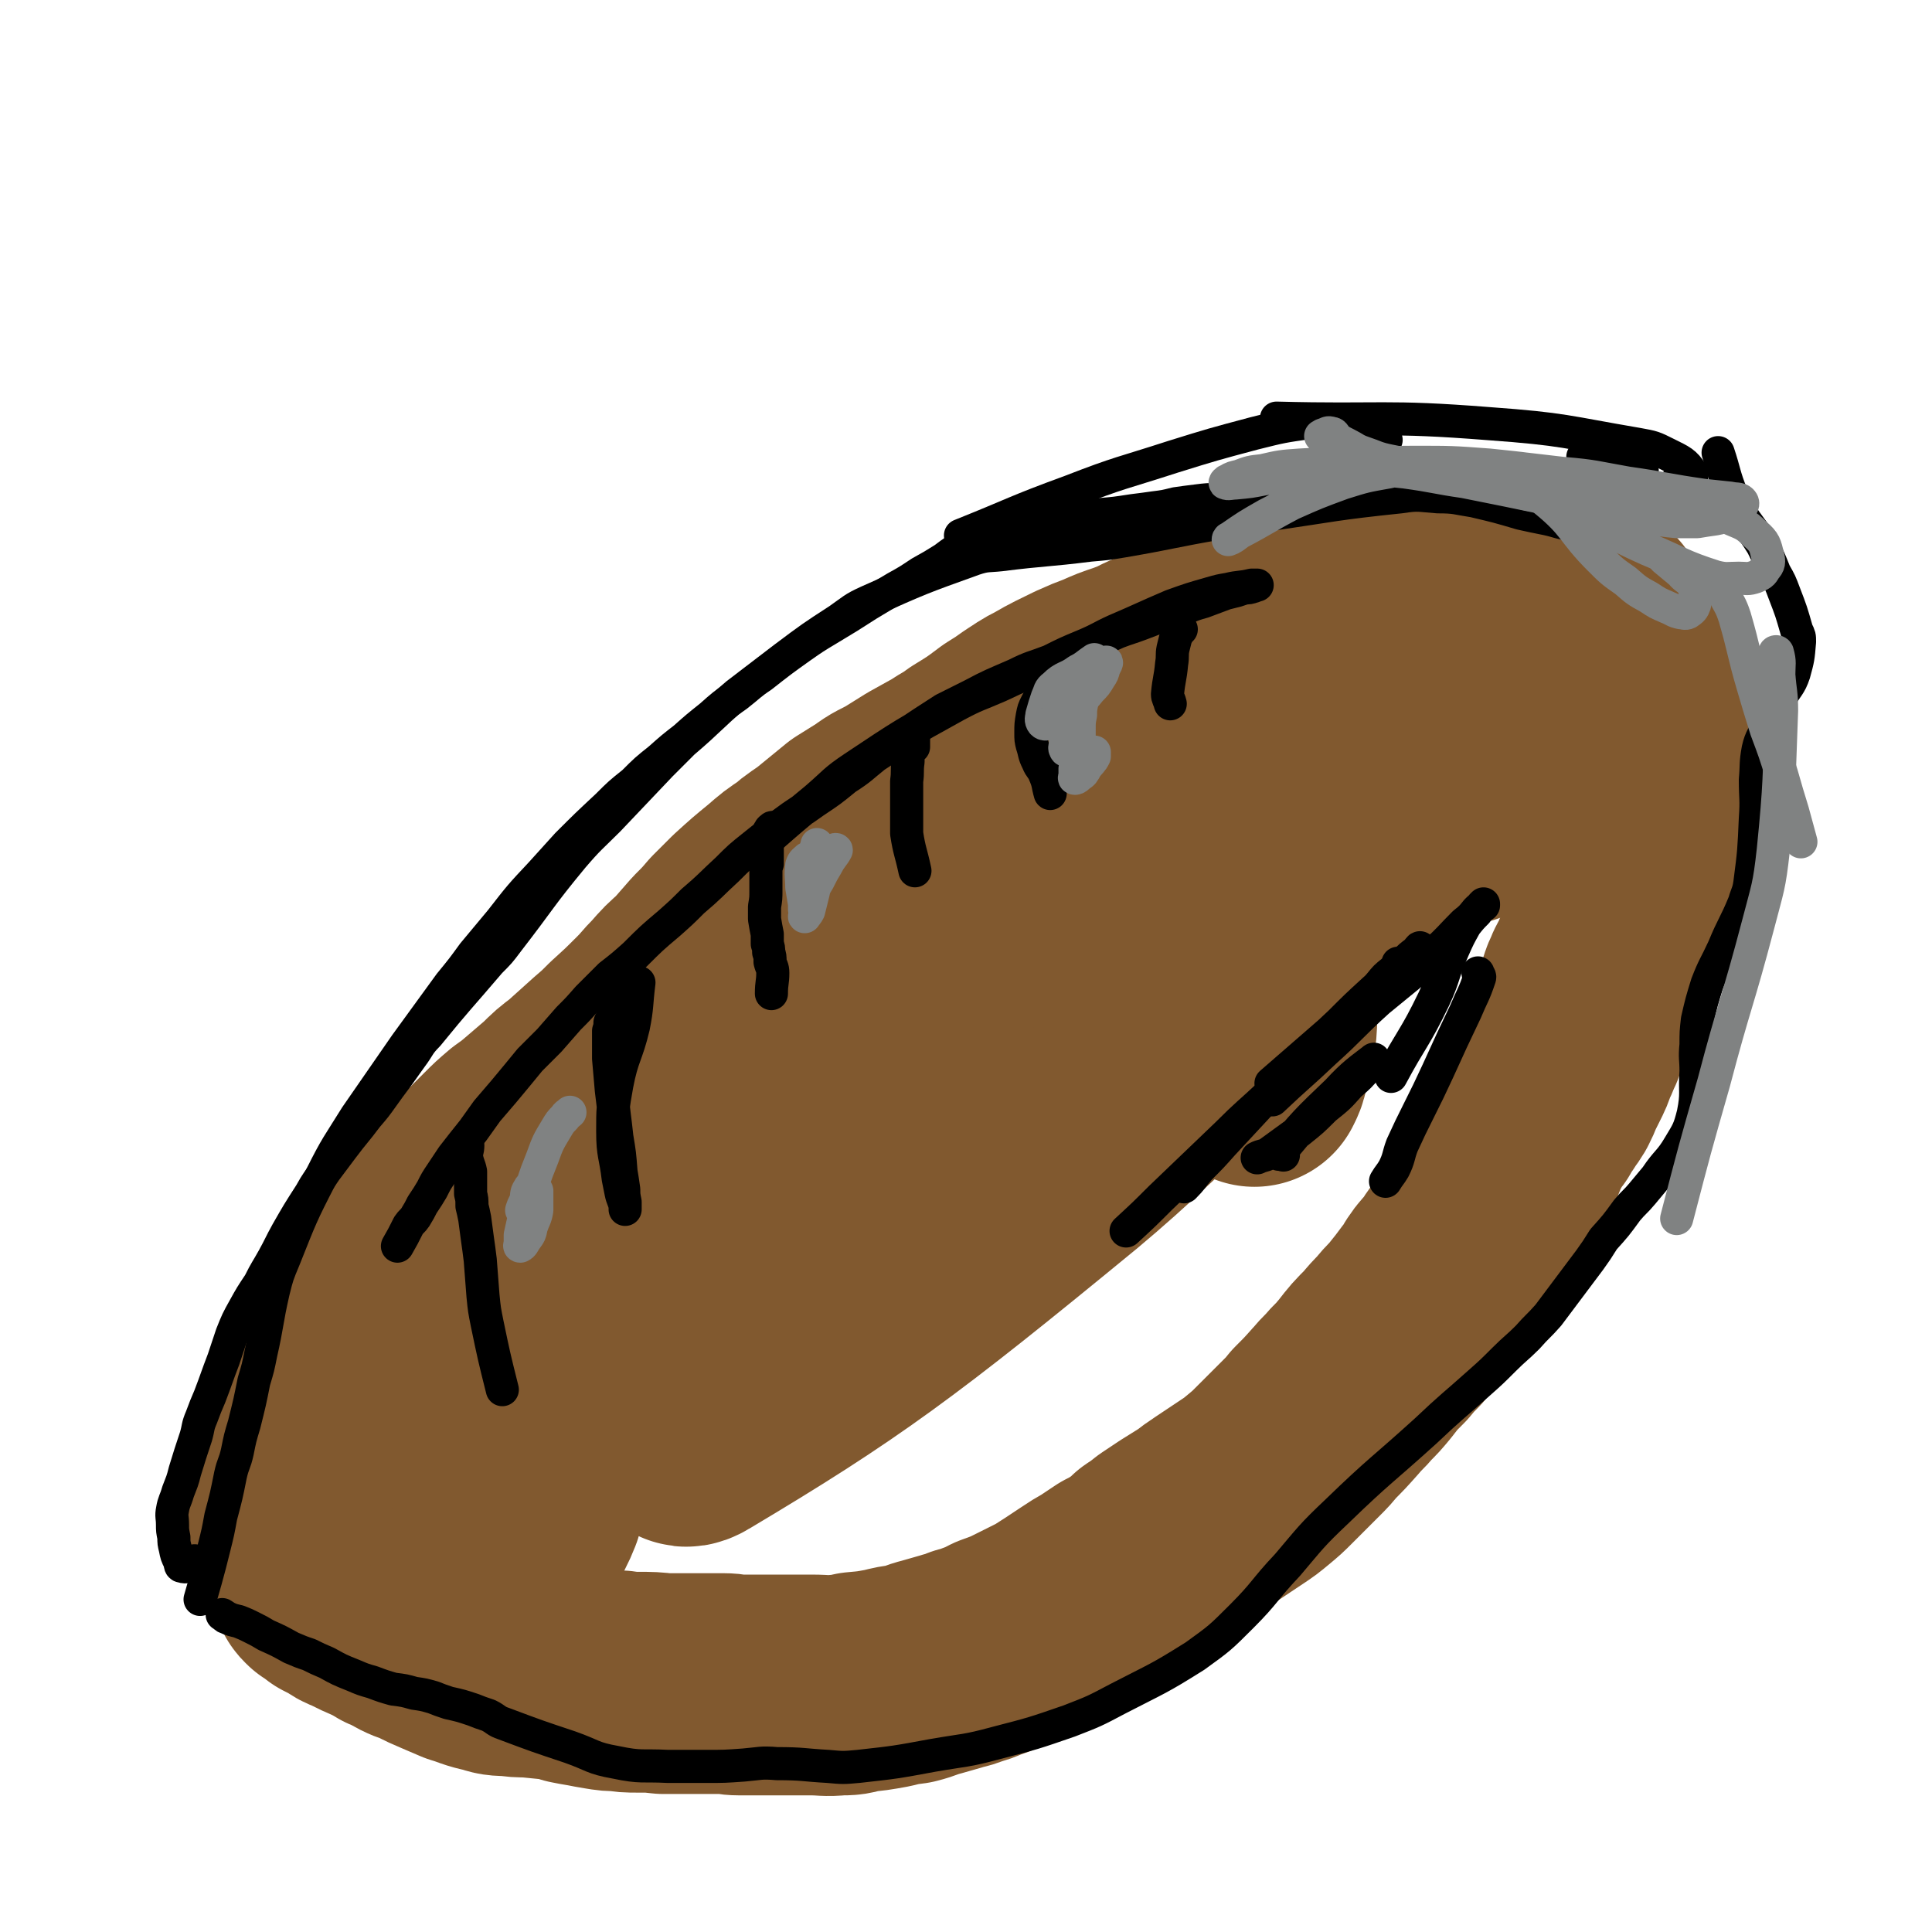 <svg viewBox='0 0 1400 1400' version='1.1' xmlns='http://www.w3.org/2000/svg' xmlns:xlink='http://www.w3.org/1999/xlink'><g fill='none' stroke='rgb(129,89,47)' stroke-width='48' stroke-linecap='round' stroke-linejoin='round'><path d='M834,506c0,0 0,0 0,0 -3,3 -3,4 -6,5 -1,0 -1,-1 -1,-2 0,-2 1,-2 1,-4 0,-1 0,-1 -1,-2 -1,0 -1,-1 -2,-1 -2,-1 -2,-1 -5,-2 -2,-1 -2,-1 -5,-1 -4,-1 -4,-1 -8,0 -5,0 -5,0 -10,1 -11,3 -11,3 -23,5 -14,4 -15,4 -29,7 -19,4 -19,4 -37,9 -9,2 -9,2 -17,5 -8,3 -8,3 -15,7 -21,9 -21,8 -42,18 -15,8 -15,8 -30,17 -7,3 -7,3 -14,7 -10,7 -10,7 -21,13 -14,10 -15,9 -29,19 -8,5 -8,5 -16,11 -8,6 -8,7 -16,13 -8,7 -8,7 -15,14 -18,18 -18,18 -36,36 -7,7 -8,6 -14,14 -15,17 -15,17 -29,35 -6,8 -6,8 -11,15 -6,8 -6,8 -12,15 -5,7 -5,7 -11,14 -6,7 -6,7 -12,14 -8,9 -8,9 -15,19 -5,7 -5,7 -9,14 -6,10 -5,10 -11,21 -4,7 -3,8 -7,15 -4,8 -4,8 -8,16 -5,8 -5,8 -10,17 -5,8 -5,8 -10,16 -5,9 -5,9 -10,18 -5,8 -5,8 -9,17 -6,12 -5,12 -10,25 -3,7 -3,7 -6,15 -5,12 -5,12 -11,25 -4,8 -4,8 -8,16 -3,7 -3,7 -6,14 -2,6 -2,6 -4,11 -2,5 -2,5 -4,10 -1,6 -1,6 -3,11 -2,7 -2,7 -4,14 -1,4 -1,4 -2,7 0,3 0,3 -1,5 0,2 0,3 0,4 1,1 1,1 2,2 1,1 1,1 2,2 1,1 1,1 1,2 1,1 1,1 2,2 1,1 1,1 2,2 3,2 3,2 5,4 2,1 2,1 4,3 2,2 2,2 4,4 3,3 3,3 7,6 2,2 2,2 5,4 3,2 3,2 6,4 3,2 3,2 6,4 4,3 4,3 8,5 4,3 3,3 7,6 7,4 7,4 14,8 5,3 5,3 10,6 5,3 5,3 10,7 13,8 13,8 27,16 6,3 6,3 11,6 12,5 12,5 23,10 6,2 6,2 12,4 15,4 15,3 30,7 8,3 8,3 16,6 6,1 5,1 11,3 5,2 5,2 10,3 10,3 10,3 21,5 5,2 5,2 11,3 5,1 5,1 10,2 8,2 8,2 16,3 14,1 14,1 28,0 7,0 7,-1 14,-2 15,-4 16,-3 31,-7 8,-2 8,-2 15,-5 8,-2 8,-2 16,-5 12,-5 12,-5 24,-10 16,-6 16,-6 32,-12 12,-6 12,-6 23,-12 14,-7 14,-7 27,-14 7,-4 7,-4 13,-8 7,-5 7,-5 13,-9 7,-5 7,-5 14,-9 19,-14 19,-14 37,-27 9,-6 9,-6 17,-12 11,-8 11,-8 23,-16 6,-4 7,-4 13,-9 6,-5 6,-5 12,-10 5,-5 5,-5 11,-11 5,-5 5,-5 11,-11 6,-5 6,-5 11,-11 9,-8 9,-8 18,-16 5,-5 5,-5 11,-11 10,-9 10,-9 20,-18 8,-7 8,-6 15,-13 8,-7 8,-7 16,-14 8,-7 8,-7 16,-14 7,-7 7,-7 14,-13 7,-6 7,-6 14,-12 6,-6 6,-6 12,-12 9,-9 9,-9 17,-17 5,-6 5,-6 10,-12 8,-9 9,-9 16,-19 5,-5 5,-6 9,-12 4,-6 4,-6 8,-11 4,-6 4,-6 7,-12 3,-5 3,-5 6,-11 4,-6 4,-6 7,-12 5,-10 5,-10 10,-19 4,-6 4,-6 7,-12 3,-6 3,-6 5,-12 5,-13 5,-13 10,-27 1,-5 2,-5 4,-11 3,-9 4,-9 7,-19 2,-5 2,-5 3,-10 3,-12 3,-12 7,-25 2,-6 2,-6 5,-12 5,-14 5,-14 10,-29 2,-5 1,-5 2,-10 2,-8 2,-8 3,-17 0,-4 0,-4 0,-9 1,-5 1,-5 2,-11 1,-4 1,-4 2,-8 0,-3 0,-3 1,-6 2,-10 2,-10 5,-19 1,-4 1,-4 3,-8 3,-9 3,-9 6,-18 1,-4 1,-4 2,-7 1,-6 1,-6 2,-12 0,-1 -1,-1 -2,-2 0,-1 0,-1 -1,-1 -3,-1 -3,-1 -5,-1 -6,-1 -6,0 -11,0 -4,0 -4,0 -8,0 -7,0 -7,0 -14,0 -5,0 -5,0 -10,-1 -13,-1 -13,-1 -27,-3 -5,-1 -5,-1 -10,-2 -10,-2 -10,-2 -19,-4 -6,-1 -6,-1 -11,-2 -9,-2 -9,-2 -18,-3 -6,-1 -6,-2 -12,-2 -14,-1 -14,-1 -28,0 -5,0 -5,1 -10,1 -9,2 -9,2 -19,4 -4,0 -4,0 -9,0 -9,0 -9,0 -19,0 -7,0 -7,0 -14,-1 -10,0 -10,-1 -21,-1 -4,-1 -4,-1 -8,0 -8,0 -8,0 -16,1 -4,1 -4,1 -7,1 -5,1 -5,1 -9,1 -3,0 -3,0 -6,0 -7,1 -7,1 -13,2 -3,0 -3,0 -6,1 -3,0 -3,0 -7,0 -2,1 -2,1 -4,1 -2,0 -2,0 -4,0 -5,1 -5,1 -9,1 -2,0 -2,0 -4,0 -4,1 -4,1 -8,2 -3,1 -3,1 -6,2 -3,1 -3,1 -6,2 -3,2 -3,2 -6,4 -3,2 -3,2 -7,4 -3,1 -4,1 -8,3 -3,2 -3,2 -7,3 '/><path d='M229,1065c0,0 0,0 0,0 0,0 0,0 0,0 1,-3 0,-3 1,-6 3,-7 3,-7 8,-14 5,-8 5,-7 12,-15 5,-7 6,-7 11,-13 7,-8 7,-8 13,-16 11,-13 11,-13 21,-27 6,-9 6,-9 13,-19 3,-5 3,-5 6,-10 3,-5 3,-5 6,-10 6,-10 7,-10 12,-20 6,-12 6,-12 11,-23 13,-31 11,-32 26,-62 6,-12 7,-12 14,-23 8,-11 8,-11 16,-22 15,-17 14,-18 30,-33 24,-22 25,-21 51,-40 11,-8 12,-8 25,-15 24,-13 24,-12 49,-24 18,-10 18,-9 37,-19 11,-6 11,-6 22,-13 11,-7 10,-7 21,-14 16,-9 16,-9 32,-18 12,-7 12,-6 24,-12 11,-6 11,-6 22,-12 11,-6 11,-6 21,-12 11,-6 11,-6 21,-11 11,-5 11,-5 22,-10 15,-6 15,-6 31,-10 9,-3 9,-3 19,-4 12,-1 12,0 24,0 7,0 7,0 15,1 4,1 4,1 8,2 '/></g>
<g fill='none' stroke='rgb(129,89,47)' stroke-width='160' stroke-linecap='round' stroke-linejoin='round'><path d='M909,780c0,0 0,0 0,0 2,-4 2,-4 3,-8 4,-18 6,-20 6,-36 0,-3 -3,-4 -6,-3 -27,7 -28,6 -54,18 -30,14 -30,15 -59,32 -40,26 -41,25 -79,54 -97,74 -103,70 -191,152 -21,19 -45,61 -27,50 104,-62 142,-90 271,-196 66,-55 147,-140 119,-126 -57,27 -158,95 -289,208 -19,17 -29,64 -12,51 129,-99 154,-135 303,-275 21,-19 53,-49 37,-44 -63,22 -103,42 -197,97 -61,37 -60,40 -113,88 -34,30 -82,80 -60,67 70,-42 124,-86 243,-178 66,-52 92,-69 126,-111 9,-10 -22,-3 -41,6 -73,36 -71,42 -142,85 -28,16 -29,15 -55,35 -72,57 -74,56 -141,119 -14,13 -32,35 -22,32 31,-9 53,-27 104,-56 32,-19 32,-19 63,-38 78,-47 78,-48 156,-95 43,-25 43,-24 86,-49 14,-8 19,-14 27,-16 3,-1 -2,5 -5,10 -1,3 -2,3 -4,5 -1,1 -1,1 -2,1 -7,2 -7,2 -14,3 -6,1 -7,0 -13,1 -9,2 -10,2 -18,5 -32,10 -33,9 -64,22 -37,16 -37,17 -73,35 -33,16 -33,16 -64,34 -15,8 -14,9 -28,18 -24,18 -24,18 -47,37 -13,12 -13,13 -25,25 -8,8 -8,9 -16,17 -8,8 -8,7 -16,16 -11,12 -11,12 -22,24 -7,9 -7,9 -15,17 -8,9 -8,9 -16,17 -7,8 -6,9 -13,17 -6,8 -6,8 -12,15 -5,8 -5,7 -10,15 -5,8 -5,8 -11,17 -2,4 -2,4 -4,8 -4,4 -4,4 -8,7 -2,3 -2,2 -4,4 -3,2 -2,2 -5,3 -1,1 -2,1 -4,1 -1,0 -2,0 -3,-1 -1,-1 -2,-1 -2,-3 -1,-5 -2,-5 -1,-10 1,-5 1,-5 4,-9 4,-7 4,-7 9,-13 12,-14 13,-14 26,-28 13,-13 13,-12 26,-24 15,-14 15,-14 31,-28 35,-31 34,-32 70,-62 18,-16 18,-17 37,-31 51,-38 51,-38 103,-75 20,-14 20,-14 41,-27 46,-29 46,-29 93,-56 15,-9 15,-9 31,-17 24,-12 24,-12 48,-23 9,-4 9,-4 18,-6 19,-5 20,-5 40,-8 16,-3 17,-2 33,-5 4,-1 4,-1 6,-3 3,-2 3,-2 5,-3 0,-1 1,-2 1,-2 -1,-1 -2,-1 -4,0 -11,2 -11,3 -21,6 -13,3 -13,3 -26,7 -26,8 -26,8 -52,18 -20,7 -20,7 -40,16 -22,10 -22,10 -43,22 -23,11 -23,11 -45,24 -22,12 -22,13 -44,26 -20,12 -20,12 -39,24 -27,17 -27,17 -53,33 -16,11 -18,10 -33,22 -35,28 -34,28 -67,58 -12,11 -10,12 -21,24 -20,21 -20,21 -40,41 -10,10 -10,9 -20,19 -10,10 -10,10 -20,19 -15,15 -15,15 -29,30 -10,10 -10,10 -20,20 -8,9 -8,9 -16,18 -10,11 -10,11 -20,23 -5,7 -5,7 -10,14 -4,6 -3,6 -7,13 -3,6 -3,6 -6,12 -2,5 -2,5 -4,10 -1,4 -1,5 -2,9 -2,5 -2,5 -5,11 -1,2 -1,2 -3,4 -1,2 -1,2 -2,3 0,0 -1,0 -1,-1 1,-2 1,-2 2,-5 2,-4 2,-4 4,-9 2,-6 2,-6 5,-12 2,-7 2,-7 5,-14 2,-7 2,-7 5,-14 5,-13 5,-13 11,-25 4,-9 3,-9 8,-19 9,-18 8,-18 18,-36 7,-14 8,-14 16,-27 8,-13 7,-13 16,-25 9,-13 9,-13 18,-24 10,-12 10,-12 21,-24 11,-12 10,-13 22,-25 12,-13 12,-13 26,-24 21,-19 22,-19 44,-37 13,-11 13,-11 28,-23 13,-10 13,-10 26,-20 19,-14 19,-14 37,-28 10,-8 11,-8 21,-16 9,-7 9,-7 18,-15 8,-6 7,-7 16,-13 7,-6 7,-6 15,-11 6,-5 6,-4 13,-9 6,-3 12,-8 12,-7 -1,0 -7,4 -14,8 -7,4 -7,4 -13,8 -17,11 -17,11 -34,22 -11,8 -11,8 -23,16 -12,9 -13,9 -25,19 -19,15 -19,15 -37,32 -12,11 -12,12 -24,24 -19,18 -20,18 -38,37 -14,13 -14,13 -26,27 -14,16 -14,16 -28,32 -13,16 -13,16 -27,32 -11,15 -11,15 -23,30 -10,13 -10,14 -20,27 -11,13 -11,13 -21,25 -15,19 -15,19 -30,38 -9,11 -9,11 -17,23 -8,10 -8,11 -16,21 -2,3 -2,3 -5,6 -1,1 -1,1 -2,1 -1,1 -2,1 -3,0 -1,0 -1,-1 -2,-2 -1,-3 -1,-3 -1,-6 0,-6 0,-7 2,-13 1,-6 1,-6 5,-12 4,-8 4,-8 10,-16 12,-17 12,-17 25,-33 12,-14 12,-14 25,-29 15,-16 15,-16 31,-33 16,-17 16,-17 32,-34 17,-18 17,-18 33,-36 18,-18 18,-18 35,-36 25,-25 26,-25 50,-51 14,-14 14,-14 27,-29 10,-10 10,-10 19,-20 8,-8 9,-8 17,-17 2,-2 3,-2 5,-6 1,-1 1,-2 0,-3 0,-1 -1,-1 -2,0 -3,0 -3,0 -5,1 -3,2 -3,2 -6,3 -6,3 -6,3 -11,6 -6,2 -6,2 -11,5 -12,6 -12,6 -24,12 -10,6 -10,6 -19,13 -12,8 -12,8 -23,17 -13,10 -13,10 -25,20 -14,12 -14,12 -27,25 -14,14 -15,14 -28,28 -22,23 -23,23 -43,48 -13,15 -13,15 -23,32 -22,38 -22,38 -42,77 -7,14 -6,15 -13,29 -11,24 -12,24 -23,48 -5,10 -4,10 -9,19 -7,15 -7,15 -15,29 -3,4 -3,4 -6,7 -3,3 -3,3 -6,4 -2,0 -2,-1 -2,-2 -1,-3 -1,-3 -1,-6 1,-4 2,-4 3,-9 1,-5 1,-5 2,-11 1,-6 1,-6 2,-12 3,-11 3,-11 6,-22 3,-9 3,-9 7,-18 5,-12 5,-12 11,-23 11,-20 11,-20 22,-40 9,-15 9,-15 18,-29 10,-14 10,-13 20,-27 11,-13 11,-13 22,-27 12,-14 12,-14 25,-28 32,-32 32,-32 64,-64 12,-11 11,-12 24,-22 30,-26 31,-25 63,-50 10,-9 11,-8 21,-16 9,-7 9,-7 18,-14 9,-6 9,-6 17,-13 8,-6 8,-6 17,-12 9,-6 9,-6 18,-13 15,-10 15,-10 30,-21 10,-7 10,-7 21,-13 17,-11 17,-11 34,-21 13,-7 13,-7 26,-14 12,-6 12,-6 25,-12 12,-5 12,-5 24,-10 12,-5 12,-5 24,-10 11,-4 11,-4 22,-7 9,-3 9,-2 18,-5 12,-3 12,-3 24,-5 7,-2 7,-2 14,-3 10,-2 10,-2 21,-2 5,-1 5,-1 10,-1 4,0 4,0 7,0 2,0 2,-1 3,0 0,0 0,0 0,1 0,0 0,0 -1,0 -1,1 -1,1 -2,1 -5,1 -5,1 -10,2 -5,1 -5,1 -11,3 -10,3 -11,3 -21,6 -9,2 -9,2 -17,5 -11,4 -11,4 -22,8 -13,5 -13,5 -26,11 -13,6 -13,6 -27,14 -14,7 -14,7 -27,16 -14,9 -14,8 -27,18 -20,16 -20,15 -38,32 -26,25 -25,26 -49,52 '/><path d='M812,695c0,0 0,0 0,0 0,0 0,0 0,0 13,-9 13,-10 27,-19 8,-6 8,-6 16,-11 8,-5 8,-6 16,-11 12,-8 12,-8 24,-16 9,-5 9,-5 18,-11 13,-8 13,-8 26,-16 10,-5 9,-5 19,-11 10,-5 10,-5 19,-10 10,-6 10,-6 20,-11 10,-5 10,-5 21,-10 10,-5 10,-5 20,-10 10,-4 10,-4 19,-8 14,-5 14,-5 28,-10 7,-2 8,-1 15,-5 5,-3 5,-4 9,-7 '/><path d='M245,1145c0,0 0,0 0,0 0,0 0,0 0,0 -2,-1 -2,-3 -4,-3 -4,1 -4,2 -7,5 -1,0 -1,0 0,1 0,0 0,0 1,1 4,2 4,2 7,5 4,2 4,2 8,4 4,3 4,3 9,5 8,4 8,4 15,7 6,3 6,3 11,6 6,2 6,3 12,6 6,3 6,2 12,5 6,3 6,3 13,6 7,3 7,3 14,6 10,3 10,4 20,6 6,2 6,2 13,2 7,1 7,1 14,1 10,1 10,1 20,2 6,1 6,1 12,3 5,1 5,1 11,2 5,1 5,1 11,2 6,1 6,1 12,1 6,1 6,1 13,1 10,0 10,0 19,1 7,0 7,0 13,0 9,0 9,0 18,0 6,0 6,0 12,0 6,0 6,1 12,1 7,0 7,0 13,0 7,0 7,0 13,0 7,0 7,0 13,0 7,0 7,0 13,0 10,0 10,1 20,0 7,0 7,0 13,-2 11,-1 11,-1 22,-3 8,-2 8,-2 16,-3 8,-2 8,-3 16,-5 7,-2 7,-2 14,-4 6,-2 6,-1 12,-4 6,-1 6,-2 12,-4 6,-2 5,-2 11,-5 11,-4 11,-4 21,-9 8,-4 8,-4 16,-8 11,-7 11,-7 23,-15 6,-4 6,-4 13,-8 6,-4 6,-4 12,-8 6,-3 6,-3 12,-7 6,-4 6,-4 11,-9 6,-4 6,-4 11,-8 6,-4 6,-4 12,-8 8,-5 8,-5 16,-10 5,-4 5,-4 11,-8 9,-6 9,-6 18,-12 6,-4 6,-4 12,-9 6,-5 6,-5 11,-10 5,-5 5,-5 10,-10 5,-5 5,-5 10,-10 5,-5 5,-5 9,-10 8,-8 8,-8 16,-17 5,-6 6,-6 11,-12 5,-5 5,-5 10,-11 7,-9 7,-9 15,-17 5,-6 5,-6 10,-11 4,-5 4,-5 9,-10 4,-5 4,-5 8,-10 3,-4 3,-4 6,-8 3,-4 3,-4 6,-9 4,-6 4,-5 9,-11 3,-4 3,-5 6,-9 5,-6 4,-7 9,-13 4,-5 4,-5 7,-10 4,-5 4,-5 7,-10 3,-4 3,-4 5,-9 3,-5 2,-5 4,-9 2,-4 2,-4 3,-8 2,-3 2,-3 3,-6 2,-5 2,-5 4,-10 1,-3 1,-3 2,-6 3,-4 3,-4 5,-9 2,-3 2,-3 5,-6 2,-4 2,-4 5,-8 3,-5 3,-4 6,-9 2,-4 2,-4 4,-9 2,-4 2,-4 4,-8 3,-6 3,-6 5,-12 2,-4 2,-4 4,-9 2,-4 2,-4 3,-9 3,-6 3,-6 5,-12 1,-3 1,-3 1,-7 1,-3 0,-3 1,-6 1,-4 1,-4 2,-7 1,-3 2,-3 3,-7 2,-4 2,-4 4,-7 2,-6 2,-6 5,-12 1,-4 0,-4 2,-8 3,-10 3,-10 7,-19 2,-5 3,-4 5,-8 2,-4 2,-4 3,-8 1,-3 1,-3 2,-7 0,-3 0,-3 1,-6 0,-3 0,-3 0,-5 0,-4 0,-4 0,-9 0,-3 0,-3 1,-6 0,-3 0,-3 1,-7 2,-5 2,-5 4,-11 3,-7 3,-7 5,-14 1,-3 1,-3 1,-6 1,-3 1,-3 1,-6 1,-4 1,-4 1,-7 1,-5 1,-5 1,-9 0,-4 0,-4 0,-7 1,-5 1,-5 1,-10 0,-3 0,-3 0,-5 0,-3 0,-3 1,-5 0,-3 0,-3 1,-5 0,-3 0,-3 0,-5 0,-3 -1,-3 -1,-5 -1,-2 0,-2 -1,-4 0,-3 0,-4 -1,-6 -1,-3 -2,-2 -4,-5 -2,-3 -2,-3 -4,-7 '/><path d='M1155,449c0,0 0,0 0,0 0,0 0,0 0,0 1,-3 3,-5 1,-5 -2,-1 -4,1 -8,1 -3,1 -3,0 -6,0 -6,-1 -6,-1 -12,-1 -5,1 -5,1 -11,2 -6,1 -6,1 -13,2 -13,0 -13,0 -26,1 -11,0 -11,0 -21,0 -10,0 -10,0 -21,0 -9,0 -9,-1 -18,0 -9,0 -9,-1 -18,0 -9,1 -9,1 -18,3 -18,4 -18,4 -36,10 -16,5 -16,6 -31,11 -8,3 -8,2 -15,4 '/><path d='M912,449c0,0 0,0 0,0 -4,2 -3,3 -7,5 -4,2 -4,2 -8,3 -6,2 -6,1 -12,2 -5,2 -5,2 -10,4 -8,3 -8,3 -16,7 -12,5 -12,5 -24,10 -8,4 -8,4 -16,7 -9,3 -9,3 -18,7 -8,3 -8,3 -17,7 -12,6 -13,6 -25,13 -8,4 -7,4 -15,9 -7,5 -7,5 -15,10 -12,9 -12,9 -25,17 -8,6 -8,5 -17,11 -9,5 -9,5 -18,10 -8,5 -8,5 -16,10 -9,5 -9,4 -17,10 -8,5 -8,5 -16,10 -11,9 -11,9 -22,18 -8,6 -8,5 -16,12 -9,6 -9,6 -17,13 -11,9 -11,9 -22,19 -6,6 -6,6 -13,13 -6,7 -6,7 -13,14 -7,8 -7,8 -14,16 -8,7 -8,7 -15,15 -7,7 -6,7 -13,14 -10,10 -10,10 -21,20 -7,7 -7,7 -14,13 -10,9 -10,9 -20,18 -8,6 -8,6 -15,13 -7,6 -7,6 -14,12 -7,6 -7,6 -14,11 -7,6 -7,6 -13,12 -7,7 -7,7 -13,13 -7,7 -7,7 -13,14 -9,10 -9,10 -17,21 -6,7 -6,7 -11,14 -8,9 -8,9 -15,19 -4,6 -4,6 -8,12 -4,6 -4,6 -8,12 -4,7 -4,7 -8,13 -4,7 -4,7 -8,14 -5,8 -4,8 -9,15 -4,8 -4,8 -9,16 -6,11 -6,11 -13,23 -5,7 -5,7 -9,14 -5,10 -5,10 -10,20 -3,7 -3,7 -5,14 -3,8 -3,8 -5,16 -2,5 -2,5 -4,11 '/></g>
<g fill='none' stroke='rgb(0,0,0)' stroke-width='24' stroke-linecap='round' stroke-linejoin='round'><path d='M288,903c0,0 0,0 0,0 0,0 0,0 0,0 0,0 0,0 0,0 4,-7 4,-7 8,-15 2,-3 3,-3 5,-6 3,-5 3,-5 5,-9 4,-6 4,-6 7,-11 3,-6 3,-6 7,-12 4,-6 4,-6 8,-12 7,-9 7,-9 15,-19 5,-7 5,-7 10,-14 6,-7 6,-7 12,-14 10,-12 10,-12 19,-23 7,-7 7,-7 14,-14 7,-8 7,-8 14,-16 7,-7 7,-7 14,-15 8,-8 8,-8 16,-16 9,-7 9,-7 18,-15 12,-12 12,-12 25,-23 9,-8 9,-8 17,-16 13,-11 13,-12 25,-23 9,-9 9,-9 19,-17 10,-8 10,-8 21,-16 12,-9 12,-8 23,-16 12,-8 12,-8 23,-17 11,-7 11,-8 21,-16 11,-7 11,-8 21,-15 15,-10 15,-10 29,-19 10,-5 10,-5 20,-10 15,-8 16,-8 32,-15 12,-6 12,-5 25,-10 12,-6 12,-6 24,-11 12,-5 12,-6 23,-11 21,-9 20,-9 41,-18 14,-5 14,-5 28,-9 7,-2 7,-2 13,-3 8,-2 9,-1 17,-3 1,0 1,0 3,0 0,0 0,0 1,0 0,0 0,0 0,0 0,0 -1,0 -1,0 -1,0 -1,1 -2,1 -3,1 -3,1 -6,1 -3,1 -3,1 -6,2 -4,1 -4,1 -8,2 -8,3 -8,3 -16,6 -7,2 -7,2 -14,5 -8,3 -8,3 -16,5 -7,3 -7,3 -15,6 -8,3 -9,3 -17,6 -9,4 -9,4 -18,8 -19,9 -19,9 -38,17 -15,7 -15,7 -30,14 -16,7 -16,6 -31,14 -38,21 -38,21 -74,45 -15,10 -14,11 -28,23 -17,14 -17,14 -33,28 '/><path d='M448,742c0,0 0,0 0,0 0,0 0,0 0,0 2,-3 2,-3 3,-6 1,-2 1,-2 1,-4 1,0 1,0 1,-1 0,-1 0,-1 0,-1 -1,-1 -1,-1 -2,-1 0,-1 0,-1 -1,-2 -1,0 -1,0 -1,0 -1,0 -1,0 -2,0 -1,2 -1,3 -2,5 -1,2 -1,2 -1,4 -1,3 -1,3 -2,5 0,3 0,3 -1,6 0,5 0,5 0,9 0,6 0,6 0,11 1,12 1,12 2,23 1,8 1,8 2,17 1,8 1,8 2,17 2,12 2,12 3,25 1,6 1,6 2,13 0,4 0,4 1,9 0,2 0,2 0,5 0,0 0,1 0,0 0,0 0,-1 0,-2 -1,-5 -2,-5 -3,-10 -1,-5 -1,-5 -2,-10 -2,-17 -4,-17 -4,-34 0,-17 0,-17 3,-34 4,-21 7,-21 12,-42 3,-15 2,-16 4,-32 '/><path d='M556,606c0,0 0,0 0,0 0,0 0,0 0,0 2,-3 3,-4 4,-6 0,-1 -1,0 -2,1 0,0 0,0 0,0 0,1 -1,1 -1,2 0,1 -1,1 -1,2 0,2 0,2 0,5 0,2 0,2 0,4 0,3 0,3 0,5 0,3 0,3 0,7 -1,3 -1,3 -1,6 0,4 0,4 0,7 0,3 0,3 0,6 0,6 0,6 -1,12 0,4 0,4 0,9 1,6 1,6 2,11 0,4 0,4 0,7 1,3 1,3 1,6 1,3 1,3 1,7 1,4 2,4 2,8 0,7 -1,7 -1,15 '/><path d='M662,540c0,0 0,0 0,0 0,1 0,2 0,1 0,-1 0,-2 0,-5 0,0 -1,-1 -1,-1 -1,2 -1,2 -2,4 -1,3 -1,3 -1,6 0,3 0,3 0,7 -1,7 0,7 -1,14 0,6 0,6 0,12 0,6 0,6 0,12 0,7 0,7 0,14 2,13 3,13 6,27 '/><path d='M757,499c0,0 0,0 0,0 0,0 0,0 0,0 -3,6 -3,5 -6,11 -2,4 -2,4 -3,9 -1,6 -1,6 -1,12 0,5 0,5 1,9 2,6 1,6 4,12 2,5 3,4 5,9 3,7 2,7 4,14 '/><path d='M339,830c0,0 0,0 0,0 0,4 -1,4 -1,8 1,6 2,6 3,11 0,4 0,4 0,8 0,4 0,4 0,8 1,4 1,4 1,9 1,4 1,4 2,9 1,8 1,7 2,15 1,7 1,7 2,15 1,13 1,13 2,26 1,10 1,10 3,20 5,24 5,24 11,48 '/><path d='M856,456c0,0 0,0 0,0 0,0 0,0 0,0 -1,1 -1,1 -2,2 0,0 0,0 0,0 -1,2 -1,2 -2,4 -1,4 -1,4 -2,8 -1,5 0,5 -1,11 -1,11 -2,11 -3,22 0,3 1,3 2,7 '/><path d='M141,1131c0,0 0,0 0,0 -1,1 0,2 -1,2 -4,2 -5,3 -8,2 -2,0 -1,-2 -2,-4 -2,-4 -2,-4 -3,-9 -1,-4 -1,-4 -1,-8 -1,-5 -1,-5 -1,-9 0,-6 -1,-6 0,-11 1,-6 2,-6 4,-13 3,-8 3,-7 5,-15 4,-13 4,-13 8,-25 2,-7 1,-7 4,-14 3,-8 3,-8 6,-15 5,-13 5,-14 10,-27 3,-9 3,-9 6,-18 4,-10 4,-10 9,-19 5,-9 5,-9 11,-18 5,-10 5,-9 10,-18 5,-9 5,-10 10,-19 8,-14 8,-14 17,-28 5,-9 5,-8 11,-17 6,-8 6,-8 12,-16 9,-12 9,-11 18,-23 6,-7 6,-7 11,-14 5,-7 5,-7 11,-15 5,-7 5,-7 10,-14 6,-8 5,-9 12,-16 22,-27 22,-26 45,-53 7,-7 7,-7 13,-15 24,-31 23,-32 47,-61 12,-14 13,-14 26,-27 19,-20 19,-20 38,-40 8,-8 8,-8 16,-16 20,-17 19,-18 39,-35 17,-13 17,-13 34,-26 20,-15 20,-15 40,-28 10,-7 10,-8 21,-13 38,-17 38,-17 77,-31 9,-3 10,-2 19,-3 32,-4 33,-3 65,-7 12,-1 12,-1 24,-3 35,-6 35,-7 70,-13 18,-3 18,-4 35,-6 48,-7 48,-8 96,-13 13,-2 13,-1 27,0 13,0 13,1 26,3 17,4 17,4 34,9 9,2 9,2 19,4 9,2 9,3 18,4 14,2 14,1 27,1 '/><path d='M1067,352c0,0 0,0 0,0 -9,1 -9,2 -19,2 -10,0 -10,-1 -19,-2 -6,0 -6,1 -11,1 -6,0 -6,-1 -12,-1 -6,1 -6,1 -11,2 -7,0 -7,0 -13,1 -11,1 -11,1 -22,3 -9,1 -9,1 -17,2 -9,1 -9,1 -18,2 -13,0 -13,0 -26,0 -8,0 -8,0 -16,0 -8,0 -8,0 -16,1 -8,1 -8,1 -15,2 -8,2 -8,2 -16,3 -7,1 -7,1 -15,2 -13,2 -13,2 -25,3 -11,2 -11,2 -21,3 -11,1 -11,1 -22,3 -17,3 -17,2 -34,7 -9,3 -9,4 -18,8 -9,5 -9,5 -17,11 -8,5 -8,5 -17,10 -9,6 -9,6 -18,11 -10,6 -10,6 -20,12 -14,9 -14,9 -29,18 -10,6 -10,6 -20,13 -14,10 -14,10 -28,21 -9,6 -9,7 -18,14 -10,7 -10,7 -19,15 -10,8 -10,8 -19,16 -9,7 -9,7 -18,15 -10,8 -10,8 -19,17 -10,8 -10,8 -19,17 -15,14 -15,14 -29,28 -9,10 -9,10 -19,21 -15,16 -15,16 -29,34 -10,12 -10,12 -20,24 -8,11 -8,11 -17,22 -16,22 -16,22 -32,44 -18,26 -18,26 -36,52 -13,21 -14,21 -25,43 -15,29 -15,30 -27,60 -5,12 -5,12 -8,24 -5,22 -4,23 -9,45 -2,10 -2,10 -5,20 -3,15 -3,15 -7,31 -3,10 -3,10 -5,20 -2,9 -3,8 -5,17 -3,15 -3,15 -7,30 -2,11 -2,11 -5,23 -3,12 -3,12 -6,23 -2,7 -2,7 -4,14 '/><path d='M161,1170c0,0 0,0 0,0 0,0 0,0 0,0 2,1 2,2 3,2 4,2 5,2 9,3 5,2 5,2 9,4 6,3 6,3 11,6 9,4 9,4 18,9 7,3 7,3 13,5 6,3 6,3 13,6 9,5 9,5 19,9 7,3 7,3 14,5 8,3 8,3 15,5 8,1 8,1 15,3 7,1 7,1 14,3 5,2 5,2 11,4 9,2 9,2 18,5 5,2 5,2 11,4 6,3 5,4 11,6 24,9 24,9 48,17 17,6 16,8 33,11 19,4 19,2 38,3 14,0 14,0 28,0 13,0 13,0 27,-1 12,-1 12,-2 24,-1 19,0 19,1 37,2 11,1 11,1 22,0 27,-3 27,-3 54,-8 23,-4 24,-3 46,-9 27,-7 27,-7 53,-16 18,-7 18,-7 35,-16 29,-15 29,-14 56,-31 18,-13 18,-13 34,-29 17,-17 16,-19 33,-37 17,-20 17,-21 36,-39 31,-30 32,-29 64,-58 19,-18 20,-18 39,-35 9,-8 9,-8 18,-17 8,-8 9,-8 17,-16 7,-8 8,-8 15,-16 9,-12 9,-12 18,-24 6,-8 6,-8 12,-16 5,-7 5,-7 10,-15 9,-10 9,-10 17,-21 5,-6 6,-6 11,-12 5,-6 5,-6 10,-12 8,-12 10,-11 17,-23 6,-10 7,-11 10,-23 3,-15 1,-15 2,-31 0,-9 -1,-9 0,-19 0,-9 0,-9 1,-18 3,-13 3,-13 7,-26 5,-13 6,-13 12,-26 7,-17 8,-16 15,-33 2,-7 3,-7 4,-14 3,-23 3,-24 4,-47 1,-14 0,-14 0,-28 1,-11 0,-11 2,-22 2,-9 4,-9 7,-18 5,-9 5,-9 9,-19 5,-9 7,-9 10,-18 3,-11 3,-11 4,-23 0,-4 0,-4 -2,-8 -4,-14 -4,-14 -9,-27 -3,-8 -3,-8 -7,-15 -4,-10 -4,-10 -9,-20 -8,-13 -9,-12 -17,-25 -3,-5 -3,-5 -5,-11 -6,-15 -5,-16 -10,-31 '/><path d='M1190,341c0,0 0,0 0,0 0,0 0,0 0,0 -8,-2 -8,-2 -15,-3 -14,-3 -14,-3 -28,-7 '/><path d='M1215,349c0,0 0,0 0,0 0,0 0,0 0,0 3,0 3,1 6,-1 3,-2 6,-3 5,-5 -5,-8 -8,-9 -18,-14 -10,-5 -10,-5 -21,-7 -53,-9 -53,-11 -108,-15 -76,-6 -77,-2 -154,-4 '/><path d='M1013,698c0,0 0,0 0,0 0,0 1,0 1,1 -1,0 -1,0 -1,1 -2,2 -2,2 -4,4 -5,4 -5,4 -9,9 '/><path d='M1018,698c0,0 0,0 0,0 -6,6 -6,6 -11,11 -9,10 -9,10 -19,19 -9,9 -9,8 -18,17 -12,10 -12,10 -23,21 -14,13 -13,14 -27,27 -15,14 -16,14 -31,29 -24,23 -24,23 -48,46 -12,12 -12,12 -25,24 '/><path d='M921,785c0,0 0,0 0,0 0,0 0,0 0,0 23,-20 23,-20 46,-40 12,-12 12,-12 25,-23 7,-7 8,-7 15,-14 5,-5 5,-5 11,-10 3,-4 3,-4 7,-7 2,-2 4,-4 4,-4 0,-1 -1,1 -3,3 -4,3 -4,3 -8,7 -12,11 -12,11 -23,21 -12,11 -12,11 -24,23 -15,14 -15,14 -29,29 -15,16 -15,16 -30,31 -13,14 -13,14 -26,28 -8,9 -8,9 -17,18 -6,7 -5,7 -11,13 '/><path d='M922,797c0,0 0,0 0,0 0,0 0,0 0,0 19,-18 19,-17 38,-35 20,-18 19,-19 39,-37 11,-9 11,-9 22,-18 9,-9 10,-9 19,-17 11,-10 11,-11 21,-21 5,-4 5,-4 9,-9 2,-2 2,-2 5,-4 0,-1 0,-1 0,-1 0,0 0,1 -1,1 -2,3 -2,2 -4,5 -4,4 -4,4 -8,9 -5,9 -5,9 -9,18 -8,18 -6,19 -14,36 -14,29 -16,28 -31,56 '/><path d='M1071,705c0,0 0,0 0,0 0,2 2,2 1,4 -4,12 -5,12 -10,24 -10,21 -10,21 -20,43 -7,15 -7,15 -14,29 -6,12 -6,12 -12,25 -3,8 -2,9 -6,17 -3,5 -3,4 -6,9 '/><path d='M911,839c0,0 0,0 0,0 4,-2 4,-1 8,-3 11,-8 11,-8 22,-16 10,-8 10,-8 19,-17 10,-8 10,-8 18,-17 7,-6 7,-6 13,-13 2,-2 6,-7 4,-5 -9,7 -14,10 -26,23 -22,21 -24,23 -42,45 -1,1 1,0 3,1 '/><path d='M1004,320c0,0 0,0 0,0 0,-1 1,-1 0,-2 -5,-6 -6,-7 -13,-11 -7,-3 -7,-2 -15,-2 -13,-1 -13,-1 -26,1 -21,3 -21,3 -41,8 -30,8 -30,8 -59,17 -37,12 -38,11 -74,25 -41,15 -40,16 -80,32 '/></g>
<g fill='none' stroke='rgb(128,130,130)' stroke-width='24' stroke-linecap='round' stroke-linejoin='round'><path d='M793,478c0,0 0,0 0,0 -6,4 -6,5 -12,8 -8,6 -10,4 -17,11 -4,3 -3,4 -5,8 -2,6 -2,6 -4,13 0,2 -1,3 0,5 1,2 3,2 5,1 6,-2 6,-3 11,-7 5,-3 5,-4 10,-8 5,-4 5,-4 9,-9 4,-4 4,-4 7,-9 2,-3 2,-3 3,-7 1,-2 3,-5 1,-4 -4,1 -6,3 -11,8 -6,5 -6,6 -11,13 -3,3 -3,3 -6,7 '/><path d='M774,506c0,0 0,0 0,0 0,0 0,0 0,0 -1,3 -1,3 -1,5 0,3 1,3 2,6 0,3 -1,3 -1,6 -1,5 -1,5 -1,10 -1,3 -1,3 -1,6 0,2 -1,3 0,4 0,1 1,1 2,0 1,0 1,-1 1,-2 1,-2 1,-2 2,-4 1,-2 1,-2 2,-5 1,-3 1,-3 1,-7 1,-4 1,-4 2,-8 1,-6 1,-6 2,-11 0,-2 0,-3 1,-3 0,-1 0,0 0,1 -1,3 -1,3 -1,5 -1,5 -1,5 -1,9 -1,5 -1,5 -1,11 0,5 0,5 0,10 -1,4 -1,4 -1,8 -1,5 -1,5 -2,10 0,2 0,2 0,5 0,1 -1,2 0,2 1,0 2,-1 3,-2 3,-2 3,-2 5,-6 3,-4 4,-4 6,-8 0,-1 0,-2 0,-3 '/><path d='M602,617c0,0 0,0 0,0 2,-1 4,-2 4,-1 -2,4 -4,5 -7,11 -3,5 -3,5 -6,11 -3,5 -3,5 -5,11 -2,5 -2,5 -3,9 -1,3 -1,3 -1,5 -1,1 -1,2 -1,1 1,-1 2,-2 3,-4 1,-4 1,-4 2,-8 2,-8 2,-8 3,-15 0,-6 0,-6 0,-11 0,-4 0,-4 0,-9 0,-2 0,-2 1,-4 0,-1 0,-1 0,-1 0,1 0,1 0,3 0,5 0,5 0,10 0,5 -1,5 -1,9 -2,8 -2,8 -3,15 -1,3 -1,3 -2,6 -1,2 -1,2 -2,4 0,0 -1,0 -1,0 0,-1 0,-2 0,-4 -1,-6 -1,-6 -2,-12 0,-8 -1,-8 0,-16 1,-3 2,-3 4,-5 '/><path d='M413,806c0,0 0,0 0,0 0,0 0,0 0,0 -2,2 -2,1 -4,4 -3,3 -3,3 -6,8 -6,10 -6,10 -10,21 -4,10 -4,10 -7,19 -3,9 -3,9 -5,19 -2,9 -2,9 -4,18 0,3 0,3 0,6 0,1 -1,2 0,2 2,-1 2,-2 4,-5 3,-4 3,-4 4,-9 2,-6 3,-6 4,-12 0,-7 0,-7 0,-14 -1,-2 -1,-3 -3,-3 -1,-1 -2,0 -3,2 -2,3 -1,4 -2,8 -2,4 -2,4 -3,7 '/><path d='M957,316c0,0 0,0 0,0 1,0 1,-1 2,-1 3,-1 3,-2 6,-1 2,0 2,2 4,4 3,2 3,2 7,4 6,3 6,4 12,6 9,3 9,4 19,6 19,4 20,3 40,5 16,2 16,2 32,4 15,2 15,2 30,5 18,3 18,2 35,6 8,2 8,2 15,5 6,2 7,1 12,5 4,4 7,6 6,10 0,4 -5,7 -10,6 -7,-2 -6,-6 -13,-12 -5,-3 -5,-3 -10,-5 -15,-7 -14,-9 -29,-13 -24,-6 -25,-7 -49,-9 -34,-3 -34,-3 -67,-1 -14,1 -14,2 -26,8 -28,11 -28,11 -55,25 -14,8 -14,8 -27,17 -1,0 -1,1 -1,1 3,-1 4,-2 8,-5 19,-10 19,-11 38,-21 18,-8 18,-8 37,-15 16,-5 16,-5 33,-8 19,-4 19,-5 38,-5 44,0 44,1 88,6 24,2 24,3 47,7 28,4 28,5 56,9 9,1 9,1 19,2 4,1 6,0 8,2 2,2 0,4 -1,5 -3,3 -4,3 -7,4 -6,3 -6,3 -11,4 -7,1 -7,1 -13,2 -8,0 -8,0 -15,0 -10,-1 -10,-1 -19,-3 -21,-3 -21,-3 -42,-7 -17,-4 -17,-4 -34,-7 -29,-6 -29,-6 -59,-12 -21,-3 -21,-4 -43,-7 -20,-2 -20,-3 -41,-4 -18,-2 -18,-2 -35,-1 -14,1 -14,1 -27,4 -9,1 -9,1 -17,4 -4,1 -5,1 -8,3 -1,0 -3,2 -2,2 2,1 4,0 7,0 11,-1 11,-1 21,-3 13,-2 13,-2 26,-4 18,-3 18,-3 37,-5 23,-2 23,-3 46,-3 27,0 27,0 54,2 29,3 29,3 58,8 39,8 39,8 78,18 19,5 19,5 37,12 11,5 12,4 20,12 7,6 7,8 9,16 1,4 1,6 -2,9 -2,4 -3,4 -7,6 -6,2 -6,1 -12,1 -8,0 -9,1 -17,-1 -25,-8 -25,-10 -49,-20 -20,-9 -20,-10 -40,-19 '/><path d='M1103,357c0,0 0,0 0,0 8,3 10,0 17,6 22,18 19,22 39,42 9,9 9,9 19,16 8,7 8,7 17,12 6,4 6,4 13,7 5,2 5,3 10,4 2,0 3,1 5,0 3,-2 4,-3 5,-6 1,-6 1,-8 -1,-14 -3,-5 -5,-4 -9,-9 -6,-5 -6,-5 -12,-10 '/><path d='M1249,430c0,0 0,0 0,0 0,0 0,0 0,0 4,8 5,8 8,17 7,24 6,25 13,49 5,17 5,17 10,33 6,16 6,16 11,32 4,14 4,14 8,27 3,11 3,11 6,22 '/><path d='M1286,484c0,0 0,0 0,0 0,0 0,0 0,0 0,-5 -1,-6 0,-11 0,-1 2,-1 2,0 2,7 1,8 1,16 1,13 2,13 2,26 -2,50 -1,51 -6,101 -3,27 -4,27 -11,54 -15,57 -17,57 -32,114 -14,49 -14,49 -27,99 '/></g>
</svg>